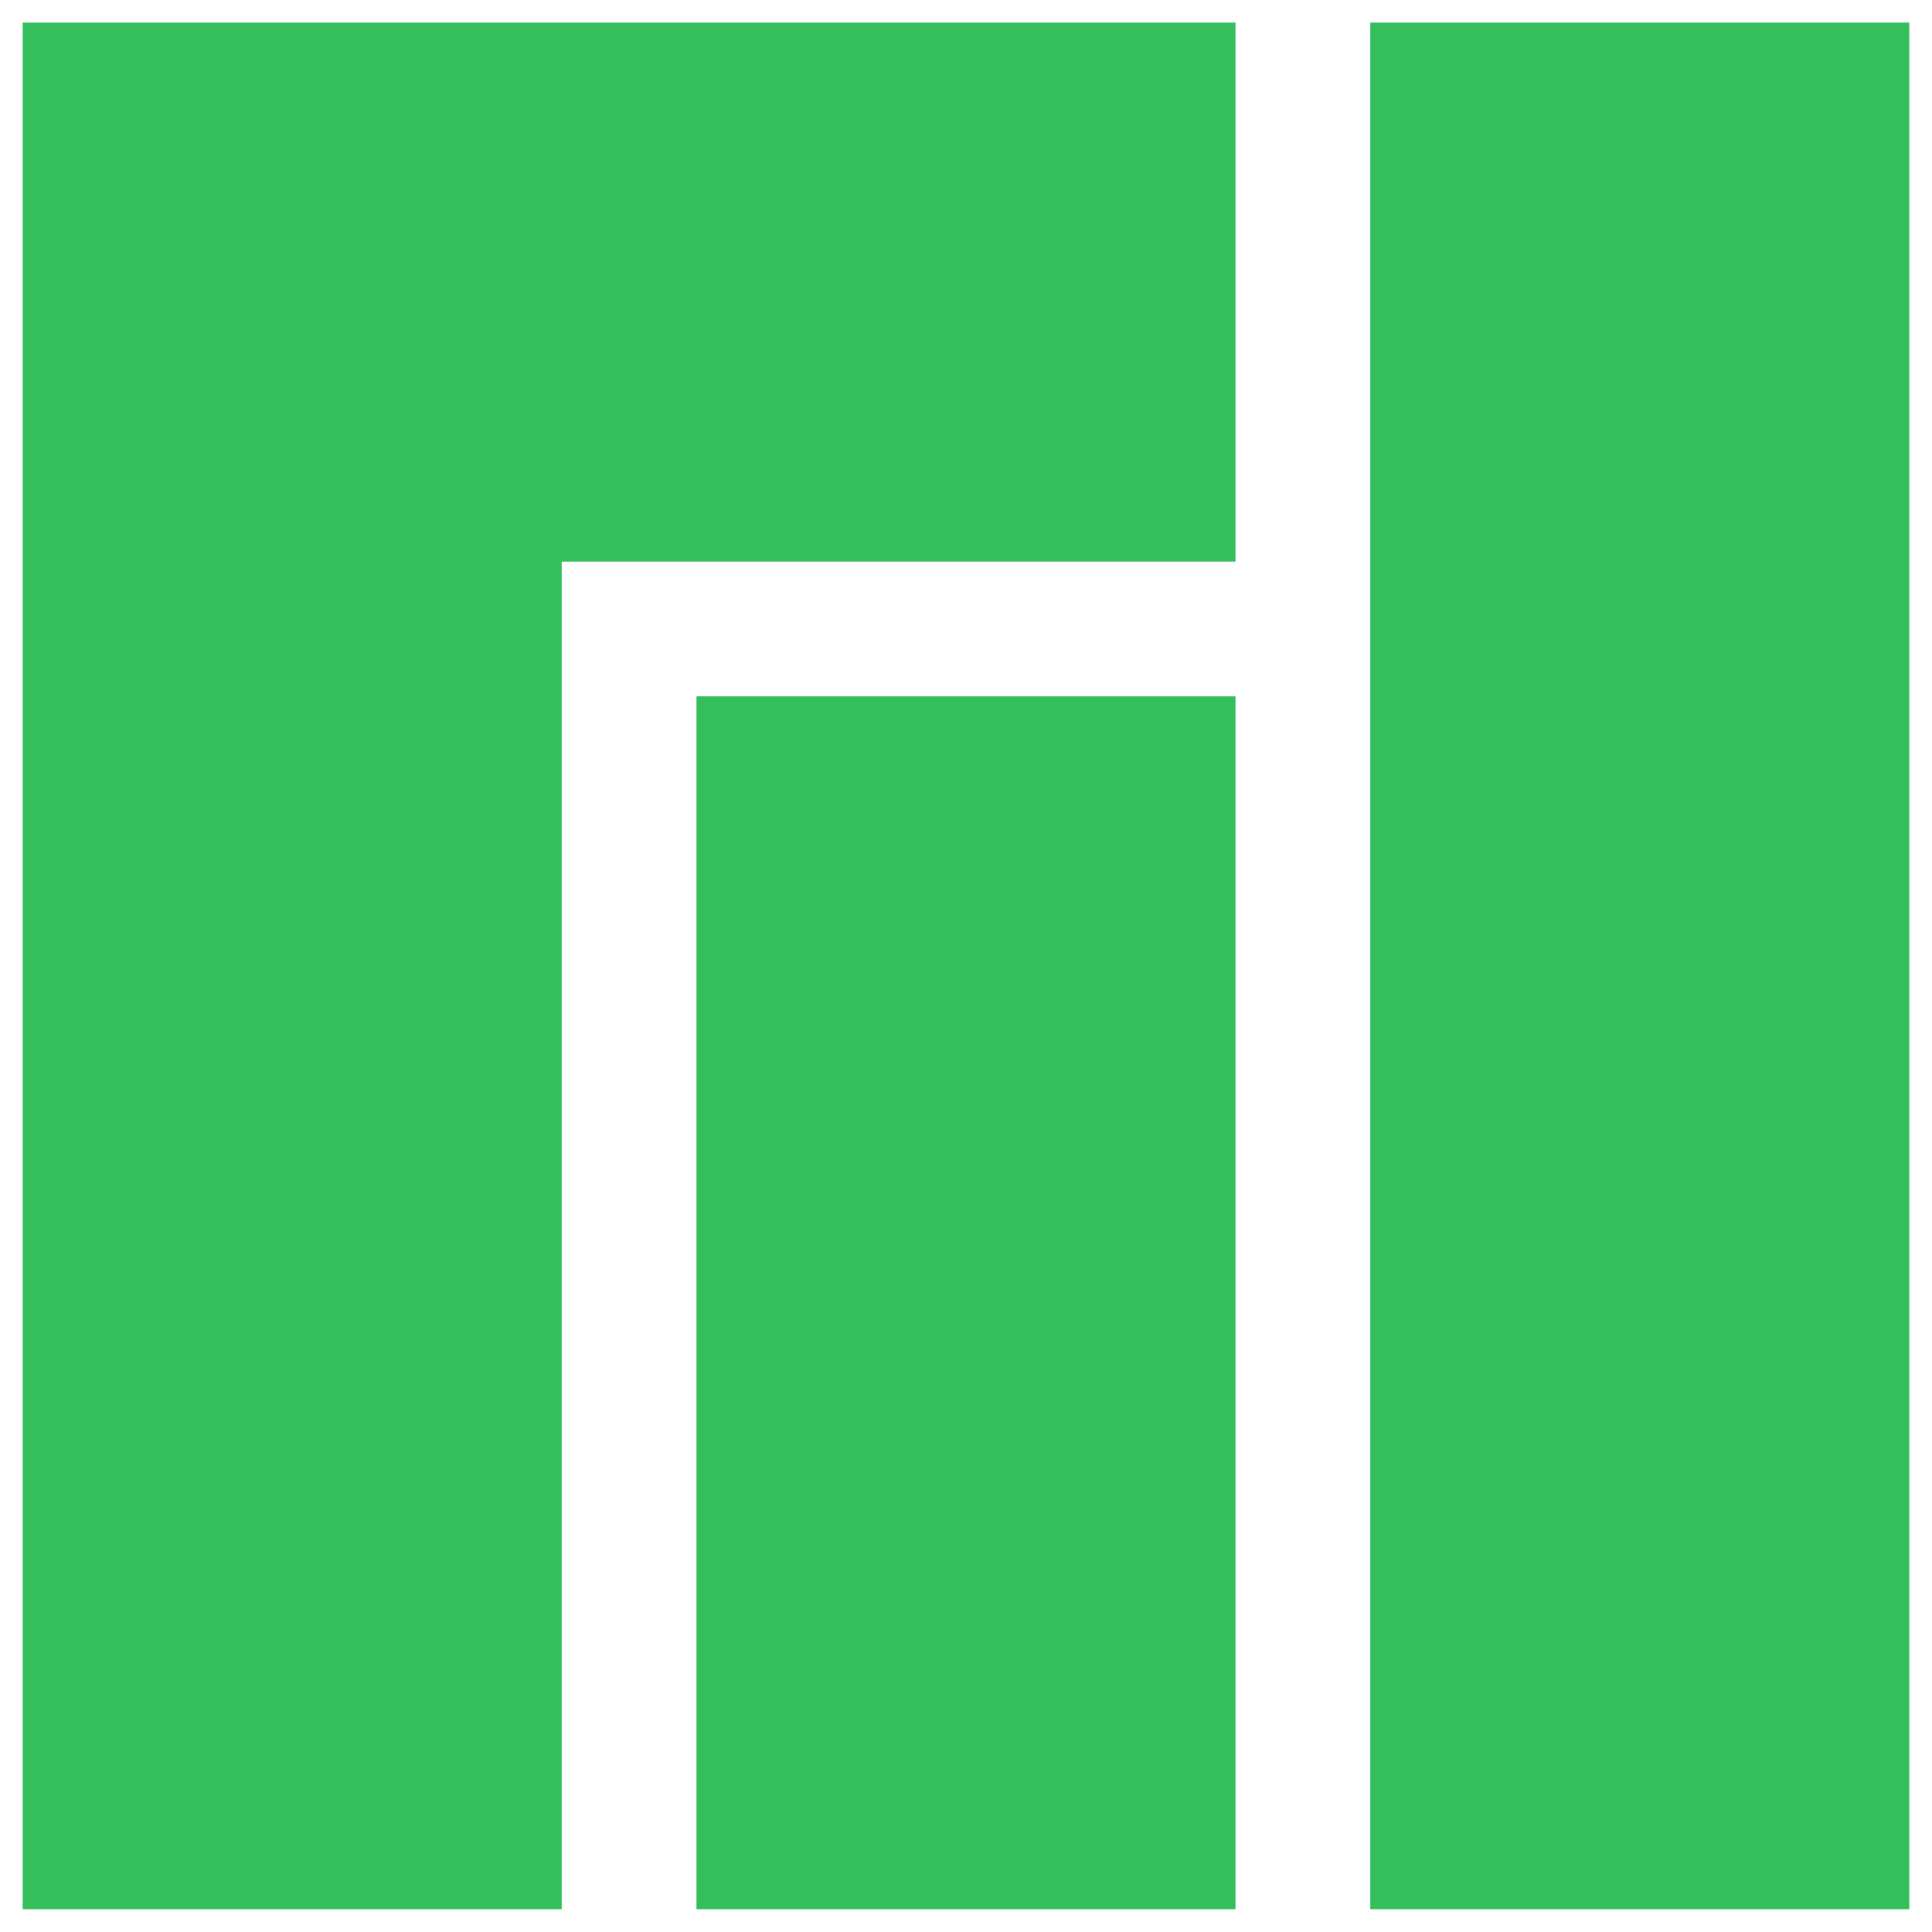 <?xml version="1.0" encoding="UTF-8" standalone="no"?>
<svg
   width="512"
   height="512"
   viewBox="0 0 135.467 135.467"
   version="1.1"
   id="svg1102"
   inkscape:version="1.4 (e7c3feb, 2024-10-09)"
   sodipodi:docname="Manjaro.svg"
   xml:space="preserve"
   xmlns:inkscape="http://www.inkscape.org/namespaces/inkscape"
   xmlns:sodipodi="http://sodipodi.sourceforge.net/DTD/sodipodi-0.dtd"
   xmlns="http://www.w3.org/2000/svg"
   xmlns:svg="http://www.w3.org/2000/svg"
   xmlns:rdf="http://www.w3.org/1999/02/22-rdf-syntax-ns#"
   xmlns:cc="http://creativecommons.org/ns#"
   xmlns:dc="http://purl.org/dc/elements/1.1/"><defs
     id="defs1096"><clipPath
       clipPathUnits="userSpaceOnUse"
       id="clipPath1"><rect
         style="fill:#ff00ff;stroke-width:0.529;stroke-linecap:round;stroke-linejoin:round"
         id="rect2"
         width="101.883"
         height="101.735"
         x="-10.921"
         y="152.643" /></clipPath></defs><sodipodi:namedview
     id="base"
     pagecolor="#595959"
     bordercolor="#ffff00"
     borderopacity="1"
     inkscape:pageopacity="0"
     inkscape:pageshadow="2"
     inkscape:zoom="0.70710678"
     inkscape:cx="146.3711"
     inkscape:cy="352.13918"
     inkscape:document-units="px"
     inkscape:current-layer="layer1"
     inkscape:document-rotation="0"
     showgrid="true"
     borderlayer="true"
     inkscape:showpageshadow="false"
     units="px"
     inkscape:snap-intersection-paths="false"
     inkscape:object-paths="false"
     inkscape:snap-smooth-nodes="false"
     inkscape:snap-object-midpoints="false"
     inkscape:snap-page="true"
     inkscape:object-nodes="false"
     inkscape:snap-bbox="false"
     inkscape:pagecheckerboard="true"
     inkscape:deskcolor="#4d4d4d"
     inkscape:window-width="1536"
     inkscape:window-height="792"
     inkscape:window-x="0"
     inkscape:window-y="0"
     inkscape:window-maximized="1" /><g
     inkscape:label="Réteg 1"
     inkscape:groupmode="layer"
     id="layer1"
     transform="translate(0,-161.533)"><g
       id="path1"
       style="stroke:none;stroke-width:0.028"
       transform="matrix(9.449,0,0,9.449,135.596,143.886)"><path
         d="M -5.182,4.036 H -12.182 V 16.036 4.036 m 5,3 v 9 m 5,-14 V 16.036"
         id="path2"
         style="stroke:none;stroke-width:0.028" /><path
         style="fill:#35bf5c;stroke:none;stroke-width:0.028"
         d="M -14.182,2.035 V 4.035 16.035 h 4 V 6.035 h 5 V 2.035 Z m 10,0 V 16.035 h 4 V 2.035 Z m -5,5 v 9 h 4 V 7.035 Z"
         id="path3" /></g></g></svg>
